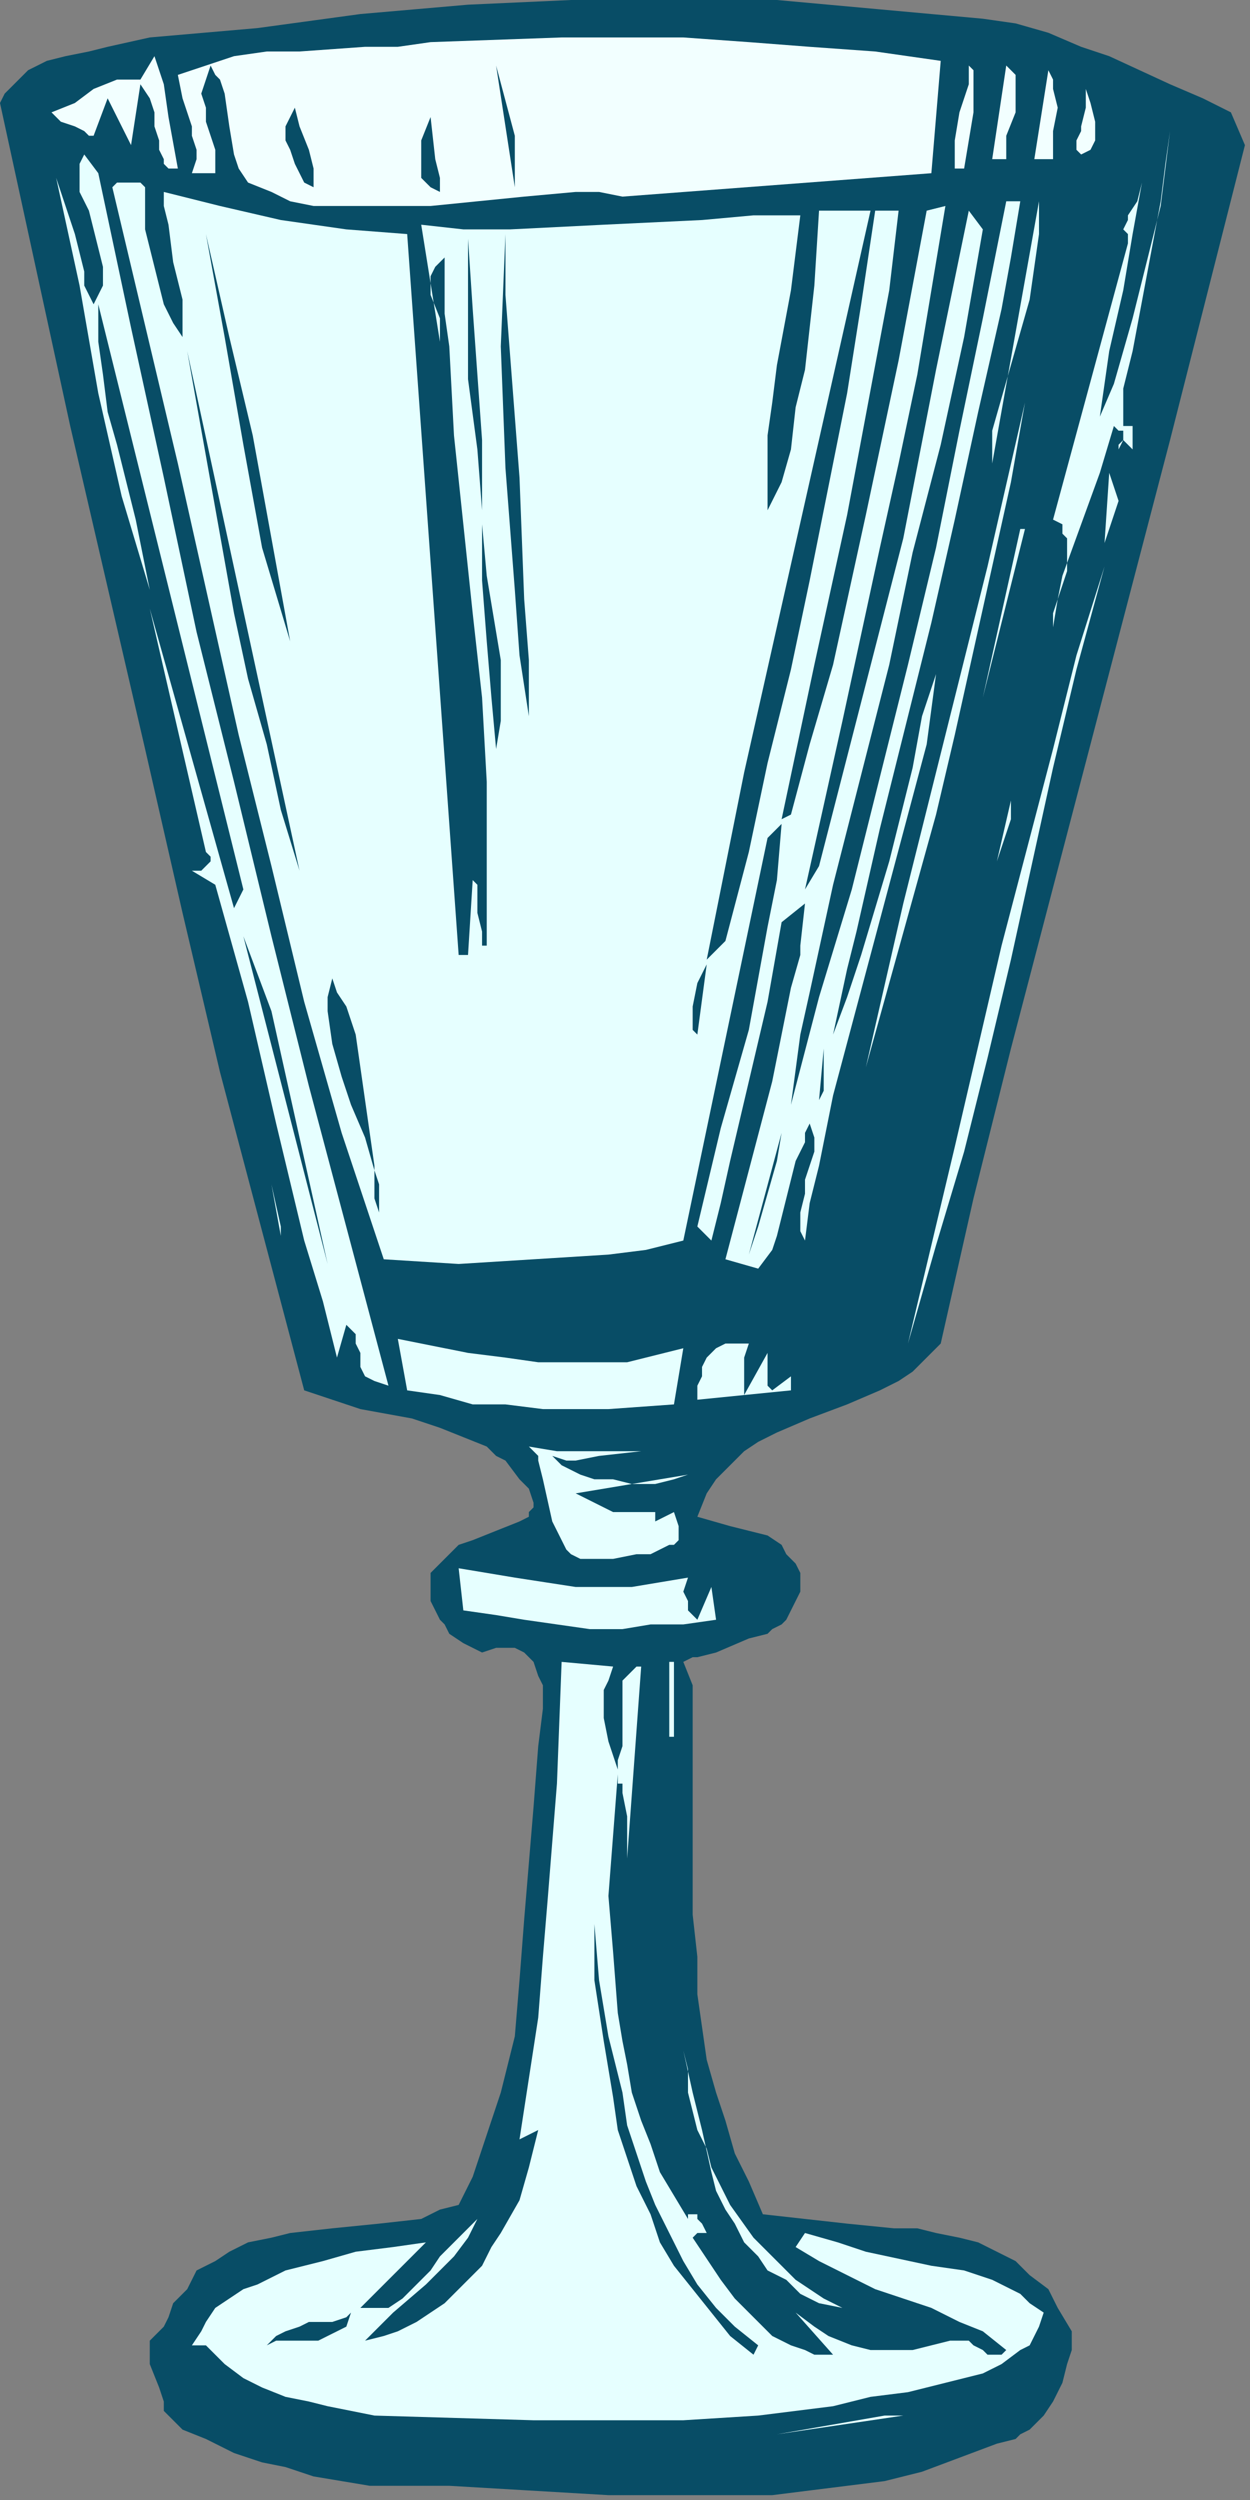 <?xml version="1.0" encoding="UTF-8" standalone="no"?>
<svg
   xmlns:dc="http://purl.org/dc/elements/1.1/"
   xmlns:cc="http://creativecommons.org/ns#"
   xmlns:rdf="http://www.w3.org/1999/02/22-rdf-syntax-ns#"
   xmlns:svg="http://www.w3.org/2000/svg"
   xmlns="http://www.w3.org/2000/svg"
   xmlns:sodipodi="http://sodipodi.sourceforge.net/DTD/sodipodi-0.dtd"
   xmlns:inkscape="http://www.inkscape.org/namespaces/inkscape"
   version="1.0"
   width="56.55mm"
   height="113.065mm"
   id="svg104"
   sodipodi:docname="AG000286.WMF">
  <rect width="100%" height="100%" fill="#808080" stroke="none"/>
  <sodipodi:namedview
     pagecolor="#ffffff"
     bordercolor="#666666"
     borderopacity="1"
     objecttolerance="10"
     gridtolerance="10"
     guidetolerance="10"
     inkscape:pageopacity="0"
     inkscape:pageshadow="2"
     inkscape:window-width="640"
     inkscape:window-height="480"
     id="namedview106" />
  <defs
     id="defs6">
    <clipPath
       clipPathUnits="userSpaceOnUse"
       id="clipWmfPath1">
      <path
         d="M 0,0 L 213.667,0 L 213.667,427.267 L 0,427.267 z"
         id="path2" />
    </clipPath>
    <pattern
       id="WMFhbasepattern"
       patternUnits="userSpaceOnUse"
       width="6"
       height="6"
       x="0"
       y="0" />
  </defs>
  <path
     style="fill:#084d66;fill-rule:nonzero;fill-opacity:1;stroke:none;"
     clip-path="url(#clipWmfPath1)"
     d="  M 210.466,19.203   L 212.866,24.804   L 200.062,75.212   L 186.458,127.22   L 172.854,179.228   L 166.452,204.832   L 160.85,229.636   L 158.449,232.036   L 156.049,234.437   L 153.648,236.037   L 150.447,237.637   L 144.845,240.037   L 138.443,242.438   L 132.841,244.838   L 129.64,246.438   L 127.24,248.039   L 124.839,250.439   L 122.438,252.839   L 120.838,255.24   L 119.237,259.24   L 124.839,260.841   L 128.04,261.641   L 131.241,262.441   L 133.642,264.041   L 134.442,265.641   L 135.242,266.442   L 136.042,267.242   L 136.843,268.842   L 136.843,270.442   L 136.843,272.042   L 136.042,273.643   L 135.242,275.243   L 134.442,276.843   L 133.642,277.643   L 132.041,278.443   L 131.241,279.244   L 128.04,280.044   L 122.438,282.444   L 119.237,283.244   L 118.437,283.244   L 116.836,284.044   L 118.437,288.045   L 118.437,311.249   L 118.437,323.25   L 118.437,327.251   L 119.237,334.452   L 119.237,340.853   L 120.037,346.454   L 120.838,352.055   L 122.438,357.656   L 124.039,362.457   L 125.639,368.057   L 128.04,372.858   L 130.441,378.459   L 137.643,379.259   L 144.845,380.059   L 152.848,380.859   L 156.849,380.859   L 160.05,381.66   L 164.051,382.46   L 167.252,383.26   L 170.453,384.86   L 173.654,386.46   L 176.055,388.861   L 179.256,391.261   L 180.856,394.462   L 183.257,398.462   L 183.257,401.663   L 182.457,404.063   L 181.657,407.264   L 180.056,410.464   L 178.456,412.864   L 176.055,415.265   L 174.454,416.065   L 173.654,416.865   L 170.453,417.665   L 164.051,420.066   L 157.649,422.466   L 151.247,424.066   L 144.845,424.866   L 138.443,425.666   L 132.041,426.467   L 124.839,426.467   L 118.437,426.467   L 104.032,426.467   L 90.428,425.666   L 76.824,424.866   L 63.22,424.866   L 53.617,423.266   L 48.815,421.666   L 44.814,420.866   L 40.012,419.265   L 35.211,416.865   L 31.21,415.265   L 28.009,412.064   L 28.009,410.464   L 27.208,408.064   L 25.608,404.063   L 25.608,402.463   L 25.608,400.062   L 26.408,399.262   L 27.208,398.462   L 28.009,397.662   L 28.809,396.062   L 29.609,393.661   L 32.01,391.261   L 33.61,388.061   L 36.811,386.46   L 39.212,384.86   L 42.413,383.26   L 46.414,382.46   L 49.615,381.66   L 56.818,380.859   L 64.82,380.059   L 72.022,379.259   L 75.223,377.659   L 78.424,376.859   L 80.825,372.058   L 82.426,367.257   L 84.026,362.457   L 85.627,357.656   L 88.027,348.054   L 88.828,338.453   L 89.628,328.051   L 90.428,318.45   L 91.228,308.848   L 92.029,298.447   L 92.829,292.046   L 92.829,288.845   L 92.829,288.045   L 92.029,286.445   L 91.228,284.044   L 90.428,283.244   L 89.628,282.444   L 88.027,281.644   L 86.427,281.644   L 84.826,281.644   L 82.426,282.444   L 79.225,280.844   L 76.824,279.244   L 76.024,277.643   L 75.223,276.843   L 74.423,275.243   L 73.623,273.643   L 73.623,271.242   L 73.623,269.642   L 73.623,268.842   L 75.223,267.242   L 76.024,266.442   L 76.824,265.641   L 78.424,264.041   L 80.825,263.241   L 84.826,261.641   L 88.828,260.041   L 90.428,259.24   L 90.428,258.44   L 91.228,257.64   L 91.228,256.84   L 90.428,254.44   L 88.828,252.839   L 86.427,249.639   L 84.826,248.839   L 83.226,247.239   L 79.225,245.638   L 75.223,244.038   L 70.422,242.438   L 61.619,240.838   L 56.818,239.237   L 52.016,237.637   L 44.814,210.433   L 37.612,183.229   L 31.21,156.024   L 24.808,128.02   L 12.004,72.811   L 0,17.603   L 0.8,16.002   L 2.401,14.402   L 4.801,12.002   L 8.002,10.402   L 11.203,9.601   L 15.205,8.801   L 18.406,8.001   L 25.608,6.401   L 44.014,4.801   L 61.619,2.4   L 80.025,0.8   L 97.63,0   L 115.236,0   L 124.039,0   L 132.841,0   L 141.644,0.8   L 150.447,1.6   L 159.25,2.4   L 168.052,3.2   L 173.654,4.001   L 179.256,5.601   L 184.858,8.001   L 189.659,9.601   L 200.062,14.402   L 205.664,16.803   L 210.466,19.203  z "
     id="path8" />
  <path
     style="fill:#f2ffff;fill-rule:nonzero;fill-opacity:1;stroke:none;"
     clip-path="url(#clipWmfPath1)"
     d="  M 159.25,29.605   L 106.433,33.605   L 102.432,32.805   L 98.431,32.805   L 89.628,33.605   L 81.625,34.405   L 73.623,35.205   L 65.62,35.205   L 57.618,35.205   L 53.617,35.205   L 49.615,34.405   L 46.414,32.805   L 42.413,31.205   L 40.813,28.804   L 40.012,26.404   L 39.212,21.603   L 38.412,16.002   L 37.612,13.602   L 36.811,12.802   L 36.011,11.202   L 35.211,13.602   L 34.411,16.002   L 35.211,18.403   L 35.211,20.803   L 36.811,25.604   L 36.811,27.204   L 36.811,28.804   L 36.811,29.605   L 32.81,29.605   L 33.61,27.204   L 33.61,25.604   L 32.81,23.204   L 32.81,21.603   L 31.21,16.803   L 30.409,12.802   L 32.81,12.002   L 35.211,11.202   L 40.012,9.601   L 45.614,8.801   L 51.216,8.801   L 62.419,8.001   L 68.021,8.001   L 73.623,7.201   L 96.03,6.401   L 116.836,6.401   L 128.04,7.201   L 138.443,8.001   L 149.647,8.801   L 160.85,10.402   L 159.25,29.605  z "
     id="path10" />
  <path
     style="fill:#f2ffff;fill-rule:nonzero;fill-opacity:1;stroke:none;"
     clip-path="url(#clipWmfPath1)"
     d="  M 164.851,28.804   L 163.251,28.804   L 163.251,26.404   L 163.251,24.004   L 164.051,19.203   L 165.652,14.402   L 165.652,12.002   L 165.652,11.202   L 164.851,10.402   L 166.452,12.002   L 166.452,14.402   L 166.452,16.803   L 166.452,19.203   L 165.652,24.004   L 164.851,28.804  z "
     id="path12" />
  <path
     style="fill:#f2ffff;fill-rule:nonzero;fill-opacity:1;stroke:none;"
     clip-path="url(#clipWmfPath1)"
     d="  M 172.054,27.204   L 169.653,27.204   L 172.054,11.202   L 173.654,12.802   L 173.654,15.202   L 173.654,17.603   L 173.654,19.203   L 172.054,23.204   L 172.054,25.604   L 172.054,27.204  z "
     id="path14" />
  <path
     style="fill:#f2ffff;fill-rule:nonzero;fill-opacity:1;stroke:none;"
     clip-path="url(#clipWmfPath1)"
     d="  M 180.056,27.204   L 176.855,27.204   L 179.256,12.002   L 180.056,13.602   L 180.056,15.202   L 180.856,18.403   L 180.056,22.403   L 180.056,24.804   L 180.056,27.204  z "
     id="path16" />
  <path
     style="fill:#084d66;fill-rule:nonzero;fill-opacity:1;stroke:none;"
     clip-path="url(#clipWmfPath1)"
     d="  M 78.424,8.801   L 80.825,31.205   L 78.424,8.801  z "
     id="path18" />
  <path
     style="fill:#084d66;fill-rule:nonzero;fill-opacity:1;stroke:none;"
     clip-path="url(#clipWmfPath1)"
     d="  M 88.027,32.005   L 84.826,11.202   L 88.027,23.204   L 88.027,32.005  z "
     id="path20" />
  <path
     style="fill:#f2ffff;fill-rule:nonzero;fill-opacity:1;stroke:none;"
     clip-path="url(#clipWmfPath1)"
     d="  M 30.409,28.804   L 29.609,28.804   L 28.809,28.804   L 28.009,28.004   L 28.009,27.204   L 27.208,25.604   L 27.208,24.004   L 26.408,21.603   L 26.408,19.203   L 25.608,16.803   L 24.007,14.402   L 22.407,24.804   L 18.406,16.803   L 16.005,23.204   L 15.205,23.204   L 14.404,22.403   L 12.804,21.603   L 10.403,20.803   L 9.603,20.003   L 9.603,20.003   L 8.803,19.203   L 12.804,17.603   L 16.005,15.202   L 20.006,13.602   L 21.607,13.602   L 22.407,13.602   L 24.007,13.602   L 26.408,9.601   L 28.009,14.402   L 28.809,20.003   L 30.409,28.804  z "
     id="path22" />
  <path
     style="fill:#f2ffff;fill-rule:nonzero;fill-opacity:1;stroke:none;"
     clip-path="url(#clipWmfPath1)"
     d="  M 184.858,26.404   L 184.057,25.604   L 184.057,24.004   L 184.858,22.403   L 184.858,21.603   L 185.658,18.403   L 185.658,16.803   L 185.658,15.202   L 186.458,17.603   L 187.258,20.803   L 187.258,22.403   L 187.258,24.004   L 186.458,25.604   L 184.858,26.404  z "
     id="path24" />
  <path
     style="fill:#e6ffff;fill-rule:nonzero;fill-opacity:1;stroke:none;"
     clip-path="url(#clipWmfPath1)"
     d="  M 192.06,72.811   L 192.86,72.811   L 193.66,72.811   L 193.66,72.811   L 193.66,73.611   L 193.66,75.212   L 193.66,76.012   L 193.66,76.812   L 192.06,75.212   L 191.26,76.012   L 191.26,76.812   L 191.26,78.412   L 191.26,77.612   L 191.26,76.812   L 192.06,75.212   L 192.06,74.412   L 192.06,73.611   L 191.26,73.611   L 190.459,72.811   L 188.059,80.813   L 184.858,89.614   L 181.657,98.415   L 180.856,102.416   L 180.056,107.217   L 180.056,104.816   L 180.856,102.416   L 182.457,97.615   L 182.457,95.215   L 182.457,92.814   L 182.457,92.014   L 181.657,91.214   L 181.657,89.614   L 180.056,88.814   L 192.86,41.606   L 192.86,40.006   L 192.06,39.206   L 192.86,37.606   L 192.86,36.806   L 194.461,34.405   L 195.261,31.205   L 193.66,40.006   L 192.06,49.608   L 189.659,60.009   L 188.859,65.61   L 188.059,71.211   L 190.459,65.61   L 192.06,60.009   L 193.66,54.408   L 195.261,48.007   L 198.462,35.205   L 199.262,28.804   L 200.062,22.403   L 199.262,28.004   L 198.462,34.405   L 196.061,47.207   L 193.66,60.009   L 192.06,66.41   L 192.06,68.811   L 192.06,72.811  z "
     id="path26" />
  <path
     style="fill:#084d66;fill-rule:nonzero;fill-opacity:1;stroke:none;"
     clip-path="url(#clipWmfPath1)"
     d="  M 53.617,32.005   L 52.016,31.205   L 51.216,29.605   L 50.416,28.004   L 49.615,25.604   L 48.815,24.004   L 48.815,21.603   L 49.615,20.003   L 50.416,18.403   L 51.216,21.603   L 52.816,25.604   L 53.617,28.804   L 53.617,30.405   L 53.617,32.005  z "
     id="path28" />
  <path
     style="fill:#084d66;fill-rule:nonzero;fill-opacity:1;stroke:none;"
     clip-path="url(#clipWmfPath1)"
     d="  M 75.223,32.805   L 73.623,32.005   L 72.022,30.405   L 72.022,28.804   L 72.022,27.204   L 72.022,25.604   L 72.022,24.004   L 73.623,20.003   L 74.423,27.204   L 75.223,30.405   L 75.223,32.805  z "
     id="path30" />
  <path
     style="fill:#e6ffff;fill-rule:nonzero;fill-opacity:1;stroke:none;"
     clip-path="url(#clipWmfPath1)"
     d="  M 16.805,29.605   L 22.407,56.009   L 28.009,81.613   L 33.61,108.017   L 40.012,133.621   L 46.414,160.025   L 52.816,185.629   L 66.421,236.837   L 64.02,236.037   L 62.419,235.237   L 61.619,233.636   L 61.619,232.836   L 61.619,231.236   L 60.819,229.636   L 60.819,228.036   L 59.218,226.435   L 57.618,232.036   L 55.217,222.435   L 52.016,212.033   L 47.215,192.03   L 42.413,171.227   L 36.811,151.224   L 32.81,148.823   L 34.411,148.823   L 35.211,148.023   L 36.011,147.223   L 36.011,146.423   L 35.211,145.623   L 25.608,104.016   L 40.012,155.224   L 41.613,152.024   L 16.805,52.008   L 16.805,58.409   L 17.605,64.01   L 18.406,70.411   L 20.006,76.012   L 23.207,88.814   L 25.608,100.816   L 23.207,92.814   L 20.806,84.813   L 16.805,67.21   L 13.604,48.808   L 9.603,30.405   L 12.804,40.006   L 14.404,46.407   L 14.404,48.808   L 16.005,52.008   L 16.805,50.408   L 17.605,48.808   L 17.605,47.207   L 17.605,45.607   L 16.805,42.407   L 16.005,39.206   L 15.205,36.006   L 13.604,32.805   L 13.604,31.205   L 13.604,29.605   L 13.604,28.004   L 14.404,26.404   L 16.805,29.605  z "
     id="path32" />
  <path
     style="fill:#e6ffff;fill-rule:nonzero;fill-opacity:1;stroke:none;"
     clip-path="url(#clipWmfPath1)"
     d="  M 169.653,79.212   L 177.655,34.405   L 177.655,40.006   L 176.855,45.607   L 176.055,51.208   L 174.454,56.809   L 172.854,62.41   L 171.253,68.011   L 169.653,73.611   L 169.653,79.212  z "
     id="path34" />
  <path
     style="fill:#e6ffff;fill-rule:nonzero;fill-opacity:1;stroke:none;"
     clip-path="url(#clipWmfPath1)"
     d="  M 174.454,34.405   L 172.854,44.007   L 171.253,52.808   L 167.252,70.411   L 163.251,88.814   L 159.25,106.417   L 150.447,141.622   L 146.446,159.225   L 144.845,165.626   L 142.444,176.828   L 144.845,170.427   L 147.246,163.225   L 149.647,155.224   L 152.047,147.223   L 156.049,131.22   L 157.649,122.419   L 160.05,115.218   L 158.449,127.22   L 155.248,139.222   L 152.047,151.224   L 148.846,163.225   L 145.645,175.227   L 142.444,187.229   L 140.044,199.231   L 138.443,205.632   L 137.643,212.033   L 136.843,210.433   L 136.843,209.633   L 136.843,207.232   L 137.643,204.032   L 137.643,201.631   L 138.443,199.231   L 139.243,196.831   L 139.243,194.43   L 138.443,192.03   L 137.643,193.63   L 137.643,195.23   L 136.042,198.431   L 134.442,204.832   L 133.642,208.032   L 132.841,211.233   L 132.041,213.633   L 129.64,216.834   L 124.039,215.234   L 132.041,184.829   L 135.242,168.826   L 136.843,163.225   L 136.843,161.625   L 137.643,154.424   L 133.642,157.625   L 131.241,171.227   L 128.04,184.829   L 124.839,198.431   L 123.238,205.632   L 121.638,212.033   L 119.237,209.633   L 123.238,192.83   L 128.04,176.027   L 129.64,167.226   L 131.241,158.425   L 132.841,150.423   L 133.642,140.822   L 131.241,143.222   L 116.836,212.033   L 110.434,213.633   L 104.032,214.433   L 91.228,215.234   L 78.424,216.034   L 65.62,215.234   L 58.418,193.63   L 52.016,171.227   L 46.414,148.023   L 40.813,125.62   L 30.409,79.212   L 19.206,32.005   L 20.006,31.205   L 20.006,31.205   L 20.806,31.205   L 22.407,31.205   L 24.007,31.205   L 24.808,32.005   L 24.808,35.205   L 24.808,39.206   L 25.608,42.407   L 26.408,45.607   L 27.208,48.808   L 28.009,52.008   L 29.609,55.209   L 31.21,57.609   L 31.21,54.408   L 31.21,51.208   L 29.609,44.807   L 28.809,38.406   L 28.009,35.205   L 28.009,32.805   L 37.612,35.205   L 48.015,37.606   L 59.218,39.206   L 69.622,40.006   L 78.424,163.225   L 80.025,163.225   L 80.825,150.423   L 81.625,151.224   L 81.625,152.824   L 81.625,154.424   L 81.625,156.024   L 82.426,159.225   L 82.426,160.825   L 82.426,161.625   L 83.226,161.625   L 83.226,148.023   L 83.226,133.621   L 82.426,119.219   L 80.825,104.816   L 77.624,74.412   L 76.824,59.209   L 76.024,53.608   L 76.024,44.007   L 75.223,44.807   L 74.423,45.607   L 73.623,47.207   L 73.623,48.808   L 73.623,50.408   L 75.223,54.408   L 75.223,56.809   L 75.223,57.609   L 75.223,58.409   L 72.022,38.406   L 79.225,39.206   L 87.227,39.206   L 103.232,38.406   L 120.037,37.606   L 128.84,36.806   L 136.843,36.806   L 136.042,43.207   L 135.242,49.608   L 132.841,62.41   L 132.041,68.811   L 131.241,74.412   L 131.241,80.813   L 131.241,84.013   L 131.241,87.214   L 133.642,82.413   L 135.242,76.812   L 136.042,69.611   L 137.643,63.21   L 139.243,48.808   L 140.044,36.006   L 148.846,36.006   L 134.442,100.016   L 127.24,132.021   L 124.839,144.022   L 120.838,164.026   L 124.039,160.825   L 128.04,145.623   L 131.241,130.42   L 135.242,114.418   L 138.443,99.215   L 141.644,83.213   L 144.845,67.21   L 147.246,52.008   L 149.647,36.006   L 153.648,36.006   L 152.047,49.608   L 149.647,62.41   L 147.246,75.212   L 144.845,88.014   L 139.243,113.618   L 133.642,140.022   L 135.242,139.222   L 138.443,127.22   L 142.444,113.618   L 148.046,88.014   L 153.648,61.61   L 158.449,36.006   L 161.65,35.205   L 159.25,49.608   L 156.849,64.01   L 153.648,79.212   L 150.447,93.615   L 144.045,123.219   L 137.643,152.024   L 140.044,148.023   L 147.246,120.019   L 154.448,92.014   L 160.05,63.21   L 165.652,36.006   L 168.052,39.206   L 164.851,57.609   L 160.85,76.012   L 156.049,94.415   L 152.047,113.618   L 142.444,151.224   L 138.443,169.626   L 136.843,176.828   L 135.242,188.829   L 140.044,170.427   L 145.645,152.024   L 150.447,132.821   L 155.248,113.618   L 160.05,93.615   L 164.051,73.611   L 168.052,54.408   L 172.054,34.405   L 174.454,34.405  z "
     id="path36" />
  <path
     style="fill:#084d66;fill-rule:nonzero;fill-opacity:1;stroke:none;"
     clip-path="url(#clipWmfPath1)"
     d="  M 90.428,122.419   L 88.828,112.017   L 88.027,100.816   L 87.227,90.414   L 86.427,80.012   L 85.627,59.209   L 86.427,40.006   L 86.427,50.408   L 87.227,60.809   L 88.828,81.613   L 89.628,102.416   L 90.428,112.818   L 90.428,122.419  z "
     id="path38" />
  <path
     style="fill:#084d66;fill-rule:nonzero;fill-opacity:1;stroke:none;"
     clip-path="url(#clipWmfPath1)"
     d="  M 82.426,87.214   L 81.625,76.812   L 80.025,64.81   L 80.025,52.808   L 80.025,46.407   L 80.025,44.807   L 80.025,40.806   L 80.825,52.808   L 81.625,64.01   L 82.426,75.212   L 82.426,80.813   L 82.426,87.214  z "
     id="path40" />
  <path
     style="fill:#084d66;fill-rule:nonzero;fill-opacity:1;stroke:none;"
     clip-path="url(#clipWmfPath1)"
     d="  M 49.615,109.617   L 47.215,101.616   L 44.814,93.615   L 43.213,84.813   L 41.613,76.012   L 38.412,57.609   L 35.211,40.006   L 39.212,57.609   L 43.213,74.412   L 46.414,92.014   L 48.015,100.816   L 49.615,109.617  z "
     id="path42" />
  <path
     style="fill:#084d66;fill-rule:nonzero;fill-opacity:1;stroke:none;"
     clip-path="url(#clipWmfPath1)"
     d="  M 51.216,148.823   L 48.015,138.422   L 45.614,127.22   L 42.413,116.018   L 40.012,104.816   L 36.011,82.413   L 32.01,60.009   L 51.216,148.823  z "
     id="path44" />
  <path
     style="fill:#e6ffff;fill-rule:nonzero;fill-opacity:1;stroke:none;"
     clip-path="url(#clipWmfPath1)"
     d="  M 148.046,182.428   L 154.448,154.424   L 161.65,125.62   L 168.853,96.815   L 175.255,68.811   L 172.854,82.413   L 169.653,96.815   L 163.251,125.62   L 160.05,139.222   L 156.049,153.624   L 152.047,168.026   L 148.046,182.428  z "
     id="path46" />
  <path
     style="fill:#e6ffff;fill-rule:nonzero;fill-opacity:1;stroke:none;"
     clip-path="url(#clipWmfPath1)"
     d="  M 188.859,92.814   L 189.659,80.813   L 191.26,85.613   L 188.859,92.814  z "
     id="path48" />
  <path
     style="fill:#e6ffff;fill-rule:nonzero;fill-opacity:1;stroke:none;"
     clip-path="url(#clipWmfPath1)"
     d="  M 168.052,82.413   L 161.65,113.618   L 168.052,82.413  z "
     id="path50" />
  <path
     style="fill:#e6ffff;fill-rule:nonzero;fill-opacity:1;stroke:none;"
     clip-path="url(#clipWmfPath1)"
     d="  M 168.052,119.219   L 174.454,90.414   L 175.255,90.414   L 168.052,119.219  z "
     id="path52" />
  <path
     style="fill:#084d66;fill-rule:nonzero;fill-opacity:1;stroke:none;"
     clip-path="url(#clipWmfPath1)"
     d="  M 84.826,128.02   L 84.026,119.219   L 83.226,109.617   L 82.426,99.215   L 82.426,89.614   L 83.226,98.415   L 84.826,108.017   L 85.627,112.818   L 85.627,117.618   L 85.627,123.219   L 84.826,128.02  z "
     id="path54" />
  <path
     style="fill:#e6ffff;fill-rule:nonzero;fill-opacity:1;stroke:none;"
     clip-path="url(#clipWmfPath1)"
     d="  M 155.248,229.636   L 163.251,196.031   L 171.253,161.625   L 180.056,128.02   L 184.057,112.017   L 188.859,96.815   L 184.057,114.418   L 180.056,131.22   L 172.854,164.026   L 168.853,180.828   L 164.851,196.831   L 160.05,212.833   L 155.248,229.636  z "
     id="path56" />
  <path
     style="fill:#e6ffff;fill-rule:nonzero;fill-opacity:1;stroke:none;"
     clip-path="url(#clipWmfPath1)"
     d="  M 170.453,147.223   L 172.854,136.821   L 172.854,140.022   L 172.054,142.422   L 171.253,144.823   L 170.453,147.223  z "
     id="path58" />
  <path
     style="fill:#084d66;fill-rule:nonzero;fill-opacity:1;stroke:none;"
     clip-path="url(#clipWmfPath1)"
     d="  M 51.216,151.224   L 54.417,161.625   L 51.216,151.224  z "
     id="path60" />
  <path
     style="fill:#084d66;fill-rule:nonzero;fill-opacity:1;stroke:none;"
     clip-path="url(#clipWmfPath1)"
     d="  M 56.017,216.034   L 41.613,160.025   L 46.414,172.827   L 56.017,216.034  z "
     id="path62" />
  <path
     style="fill:#084d66;fill-rule:nonzero;fill-opacity:1;stroke:none;"
     clip-path="url(#clipWmfPath1)"
     d="  M 119.237,176.828   L 118.437,176.027   L 118.437,175.227   L 118.437,172.027   L 119.237,168.026   L 120.838,164.826   L 119.237,176.828  z "
     id="path64" />
  <path
     style="fill:#084d66;fill-rule:nonzero;fill-opacity:1;stroke:none;"
     clip-path="url(#clipWmfPath1)"
     d="  M 64.82,210.433   L 64.82,208.032   L 64.82,205.632   L 64.82,202.432   L 64.02,200.031   L 62.419,194.43   L 60.019,188.829   L 58.418,184.029   L 56.818,178.428   L 56.017,172.827   L 56.017,170.427   L 56.818,167.226   L 57.618,169.626   L 59.218,172.027   L 60.019,174.427   L 60.819,176.828   L 61.619,182.428   L 62.419,188.029   L 64.02,199.231   L 64.02,204.832   L 64.82,207.232   L 64.82,210.433  z "
     id="path66" />
  <path
     style="fill:#084d66;fill-rule:nonzero;fill-opacity:1;stroke:none;"
     clip-path="url(#clipWmfPath1)"
     d="  M 140.044,188.029   L 140.844,179.228   L 140.844,186.429   L 140.044,188.029  z "
     id="path68" />
  <path
     style="fill:#e6ffff;fill-rule:nonzero;fill-opacity:1;stroke:none;"
     clip-path="url(#clipWmfPath1)"
     d="  M 147.246,183.229   L 144.045,196.831   L 147.246,183.229  z "
     id="path70" />
  <path
     style="fill:#084d66;fill-rule:nonzero;fill-opacity:1;stroke:none;"
     clip-path="url(#clipWmfPath1)"
     d="  M 128.04,214.433   L 133.642,193.63   L 132.841,198.431   L 131.241,204.032   L 129.64,209.633   L 128.04,214.433  z "
     id="path72" />
  <path
     style="fill:#e6ffff;fill-rule:nonzero;fill-opacity:1;stroke:none;"
     clip-path="url(#clipWmfPath1)"
     d="  M 143.245,198.431   L 141.644,212.833   L 143.245,198.431  z "
     id="path74" />
  <path
     style="fill:#e6ffff;fill-rule:nonzero;fill-opacity:1;stroke:none;"
     clip-path="url(#clipWmfPath1)"
     d="  M 48.015,211.233   L 46.414,202.432   L 48.015,209.633   L 48.015,211.233  z "
     id="path76" />
  <path
     style="fill:#e6ffff;fill-rule:nonzero;fill-opacity:1;stroke:none;"
     clip-path="url(#clipWmfPath1)"
     d="  M 128.04,229.636   L 127.24,232.036   L 127.24,233.636   L 127.24,236.037   L 127.24,238.437   L 131.241,231.236   L 131.241,234.437   L 131.241,236.037   L 131.241,236.837   L 132.041,237.637   L 135.242,235.237   L 135.242,237.637   L 119.237,239.237   L 119.237,236.837   L 120.037,235.237   L 120.037,233.636   L 120.838,232.036   L 122.438,230.436   L 124.039,229.636   L 125.639,229.636   L 128.04,229.636  z "
     id="path78" />
  <path
     style="fill:#e6ffff;fill-rule:nonzero;fill-opacity:1;stroke:none;"
     clip-path="url(#clipWmfPath1)"
     d="  M 116.836,230.436   L 115.236,240.037   L 104.032,240.838   L 92.829,240.838   L 86.427,240.037   L 80.825,240.037   L 75.223,238.437   L 69.622,237.637   L 68.021,228.836   L 80.025,231.236   L 86.427,232.036   L 92.029,232.836   L 98.431,232.836   L 104.833,232.836   L 107.233,232.836   L 110.434,232.036   L 116.836,230.436  z "
     id="path80" />
  <path
     style="fill:#e6ffff;fill-rule:nonzero;fill-opacity:1;stroke:none;"
     clip-path="url(#clipWmfPath1)"
     d="  M 109.634,248.039   L 102.432,248.839   L 98.431,249.639   L 96.83,249.639   L 94.429,248.839   L 96.03,250.439   L 99.231,252.039   L 101.632,252.839   L 104.833,252.839   L 108.034,253.64   L 112.035,253.64   L 115.236,252.839   L 117.637,252.039   L 98.431,255.24   L 100.031,256.04   L 101.632,256.84   L 103.232,257.64   L 104.833,258.44   L 108.834,258.44   L 112.035,258.44   L 112.035,260.041   L 115.236,258.44   L 116.036,260.841   L 116.036,262.441   L 116.036,263.241   L 115.236,264.041   L 114.436,264.041   L 112.835,264.841   L 111.235,265.641   L 108.834,265.641   L 104.833,266.442   L 102.432,266.442   L 100.831,266.442   L 99.231,266.442   L 97.63,265.641   L 96.83,264.841   L 96.03,263.241   L 95.23,261.641   L 94.429,260.041   L 92.829,252.839   L 92.029,249.639   L 92.029,248.839   L 91.228,248.039   L 90.428,247.239   L 95.23,248.039   L 100.031,248.039   L 109.634,248.039  z "
     id="path82" />
  <path
     style="fill:#e6ffff;fill-rule:nonzero;fill-opacity:1;stroke:none;"
     clip-path="url(#clipWmfPath1)"
     d="  M 117.637,269.642   L 116.836,272.042   L 117.637,273.643   L 117.637,275.243   L 119.237,276.843   L 121.638,271.242   L 122.438,276.843   L 116.836,277.643   L 111.235,277.643   L 106.433,278.443   L 100.831,278.443   L 95.23,277.643   L 89.628,276.843   L 84.826,276.043   L 79.225,275.243   L 78.424,268.042   L 88.027,269.642   L 98.431,271.242   L 103.232,271.242   L 108.034,271.242   L 112.835,270.442   L 117.637,269.642  z "
     id="path84" />
  <path
     style="fill:#e6ffff;fill-rule:nonzero;fill-opacity:1;stroke:none;"
     clip-path="url(#clipWmfPath1)"
     d="  M 107.233,317.65   L 107.233,316.049   L 107.233,314.449   L 107.233,310.448   L 106.433,306.448   L 106.433,304.848   L 105.633,304.848   L 105.633,303.247   L 104.833,313.649   L 104.032,324.051   L 104.833,333.652   L 105.633,344.054   L 106.433,348.854   L 107.233,352.855   L 108.034,357.656   L 109.634,362.457   L 111.235,366.457   L 112.835,371.258   L 115.236,375.259   L 117.637,379.259   L 117.637,378.459   L 118.437,378.459   L 119.237,378.459   L 119.237,379.259   L 120.037,380.059   L 120.838,381.66   L 120.037,381.66   L 119.237,381.66   L 118.437,382.46   L 123.238,389.661   L 125.639,392.861   L 127.24,394.462   L 128.84,396.062   L 132.041,399.262   L 135.242,400.863   L 137.643,401.663   L 139.243,402.463   L 140.844,402.463   L 142.444,402.463   L 136.042,395.262   L 139.243,397.662   L 141.644,399.262   L 145.645,400.863   L 148.846,401.663   L 152.047,401.663   L 156.049,401.663   L 159.25,400.863   L 162.451,400.062   L 164.051,400.062   L 165.652,400.062   L 166.452,400.863   L 168.052,401.663   L 168.853,402.463   L 169.653,402.463   L 171.253,402.463   L 172.054,401.663   L 168.052,398.462   L 164.051,396.862   L 159.25,394.462   L 154.448,392.861   L 149.647,391.261   L 144.845,388.861   L 140.044,386.46   L 136.042,384.06   L 137.643,381.66   L 143.245,383.26   L 148.046,384.86   L 159.25,387.26   L 164.851,388.061   L 169.653,389.661   L 174.454,392.061   L 176.055,393.661   L 178.456,395.262   L 177.655,397.662   L 176.855,399.262   L 176.055,400.863   L 174.454,401.663   L 171.253,404.063   L 168.052,405.663   L 161.65,407.264   L 155.248,408.864   L 148.846,409.664   L 142.444,411.264   L 129.64,412.864   L 116.836,413.665   L 104.032,413.665   L 91.228,413.665   L 64.02,412.864   L 56.017,411.264   L 52.816,410.464   L 48.815,409.664   L 44.814,408.064   L 41.613,406.463   L 38.412,404.063   L 36.811,402.463   L 35.211,400.863   L 32.81,400.863   L 34.411,398.462   L 35.211,396.862   L 36.811,394.462   L 39.212,392.861   L 41.613,391.261   L 44.014,390.461   L 48.815,388.061   L 55.217,386.46   L 60.819,384.86   L 67.221,384.06   L 72.823,383.26   L 61.619,394.462   L 62.419,394.462   L 64.02,394.462   L 66.421,394.462   L 68.821,392.861   L 71.222,390.461   L 73.623,388.061   L 75.223,385.66   L 79.225,381.66   L 81.625,379.259   L 80.025,382.46   L 77.624,385.66   L 75.223,388.061   L 72.823,390.461   L 67.221,395.262   L 64.82,397.662   L 64.02,398.462   L 62.419,400.062   L 65.62,399.262   L 68.021,398.462   L 71.222,396.862   L 73.623,395.262   L 76.024,393.661   L 78.424,391.261   L 80.025,389.661   L 82.426,387.26   L 84.026,384.06   L 85.627,381.66   L 88.828,376.059   L 90.428,370.458   L 92.029,364.057   L 88.828,365.657   L 90.428,355.255   L 92.029,344.854   L 92.829,334.452   L 93.629,324.851   L 95.23,304.848   L 96.03,284.044   L 104.833,284.844   L 104.032,287.245   L 103.232,288.845   L 103.232,293.646   L 104.032,297.646   L 105.633,302.447   L 105.633,300.847   L 106.433,298.447   L 106.433,292.846   L 106.433,289.645   L 106.433,287.245   L 107.233,286.445   L 108.034,285.645   L 108.834,284.844   L 109.634,284.844   L 107.233,317.65  z "
     id="path86" />
  <path
     style="fill:#e6ffff;fill-rule:nonzero;fill-opacity:1;stroke:none;"
     clip-path="url(#clipWmfPath1)"
     d="  M 114.436,284.044   L 115.236,284.044   L 115.236,296.846   L 114.436,296.846   L 114.436,284.044  z "
     id="path88" />
  <path
     style="fill:#084d66;fill-rule:nonzero;fill-opacity:1;stroke:none;"
     clip-path="url(#clipWmfPath1)"
     d="  M 129.64,400.863   L 128.84,402.463   L 124.839,399.262   L 121.638,395.262   L 118.437,391.261   L 115.236,387.26   L 112.835,383.26   L 111.235,378.459   L 108.834,373.658   L 107.233,368.858   L 105.633,364.057   L 104.833,358.456   L 103.232,348.854   L 101.632,338.453   L 101.632,328.851   L 102.432,338.453   L 104.032,348.054   L 106.433,357.656   L 107.233,363.257   L 108.834,368.057   L 110.434,372.858   L 112.035,376.859   L 114.436,381.66   L 116.836,386.46   L 119.237,390.461   L 122.438,394.462   L 125.639,397.662   L 129.64,400.863  z "
     id="path90" />
  <path
     style="fill:#e6ffff;fill-rule:nonzero;fill-opacity:1;stroke:none;"
     clip-path="url(#clipWmfPath1)"
     d="  M 116.036,334.452   L 116.836,349.655   L 116.036,334.452  z "
     id="path92" />
  <path
     style="fill:#e6ffff;fill-rule:nonzero;fill-opacity:1;stroke:none;"
     clip-path="url(#clipWmfPath1)"
     d="  M 111.235,349.655   L 114.436,367.257   L 111.235,349.655  z "
     id="path94" />
  <path
     style="fill:#e6ffff;fill-rule:nonzero;fill-opacity:1;stroke:none;"
     clip-path="url(#clipWmfPath1)"
     d="  M 144.045,394.462   L 140.044,393.661   L 136.843,392.061   L 134.442,389.661   L 131.241,388.061   L 129.64,385.66   L 127.24,383.26   L 125.639,380.059   L 124.039,377.659   L 122.438,374.458   L 121.638,371.258   L 120.037,364.057   L 118.437,357.656   L 116.836,350.455   L 117.637,353.655   L 117.637,357.656   L 119.237,364.057   L 120.838,367.257   L 121.638,370.458   L 124.839,376.859   L 128.84,382.46   L 131.241,384.86   L 133.642,387.26   L 136.042,389.661   L 138.443,391.261   L 140.844,392.861   L 144.045,394.462  z "
     id="path96" />
  <path
     style="fill:#084d66;fill-rule:nonzero;fill-opacity:1;stroke:none;"
     clip-path="url(#clipWmfPath1)"
     d="  M 60.019,395.262   L 59.218,397.662   L 57.618,398.462   L 56.017,399.262   L 54.417,400.062   L 49.615,400.062   L 48.015,400.062   L 47.215,400.062   L 45.614,400.863   L 47.215,399.262   L 48.815,398.462   L 51.216,397.662   L 52.816,396.862   L 56.818,396.862   L 59.218,396.062   L 60.019,395.262  z "
     id="path98" />
  <path
     style="fill:#e6ffff;fill-rule:nonzero;fill-opacity:1;stroke:none;"
     clip-path="url(#clipWmfPath1)"
     d="  M 132.841,416.065   L 151.247,412.864   L 154.448,412.864   L 132.841,416.065  z "
     id="path100" />
  <path
     style="fill:#e6ffff;fill-rule:nonzero;fill-opacity:1;stroke:none;"
     clip-path="url(#clipWmfPath1)"
     d="  M 87.227,417.665   L 99.231,418.465   L 87.227,417.665  z "
     id="path102" />
</svg>
